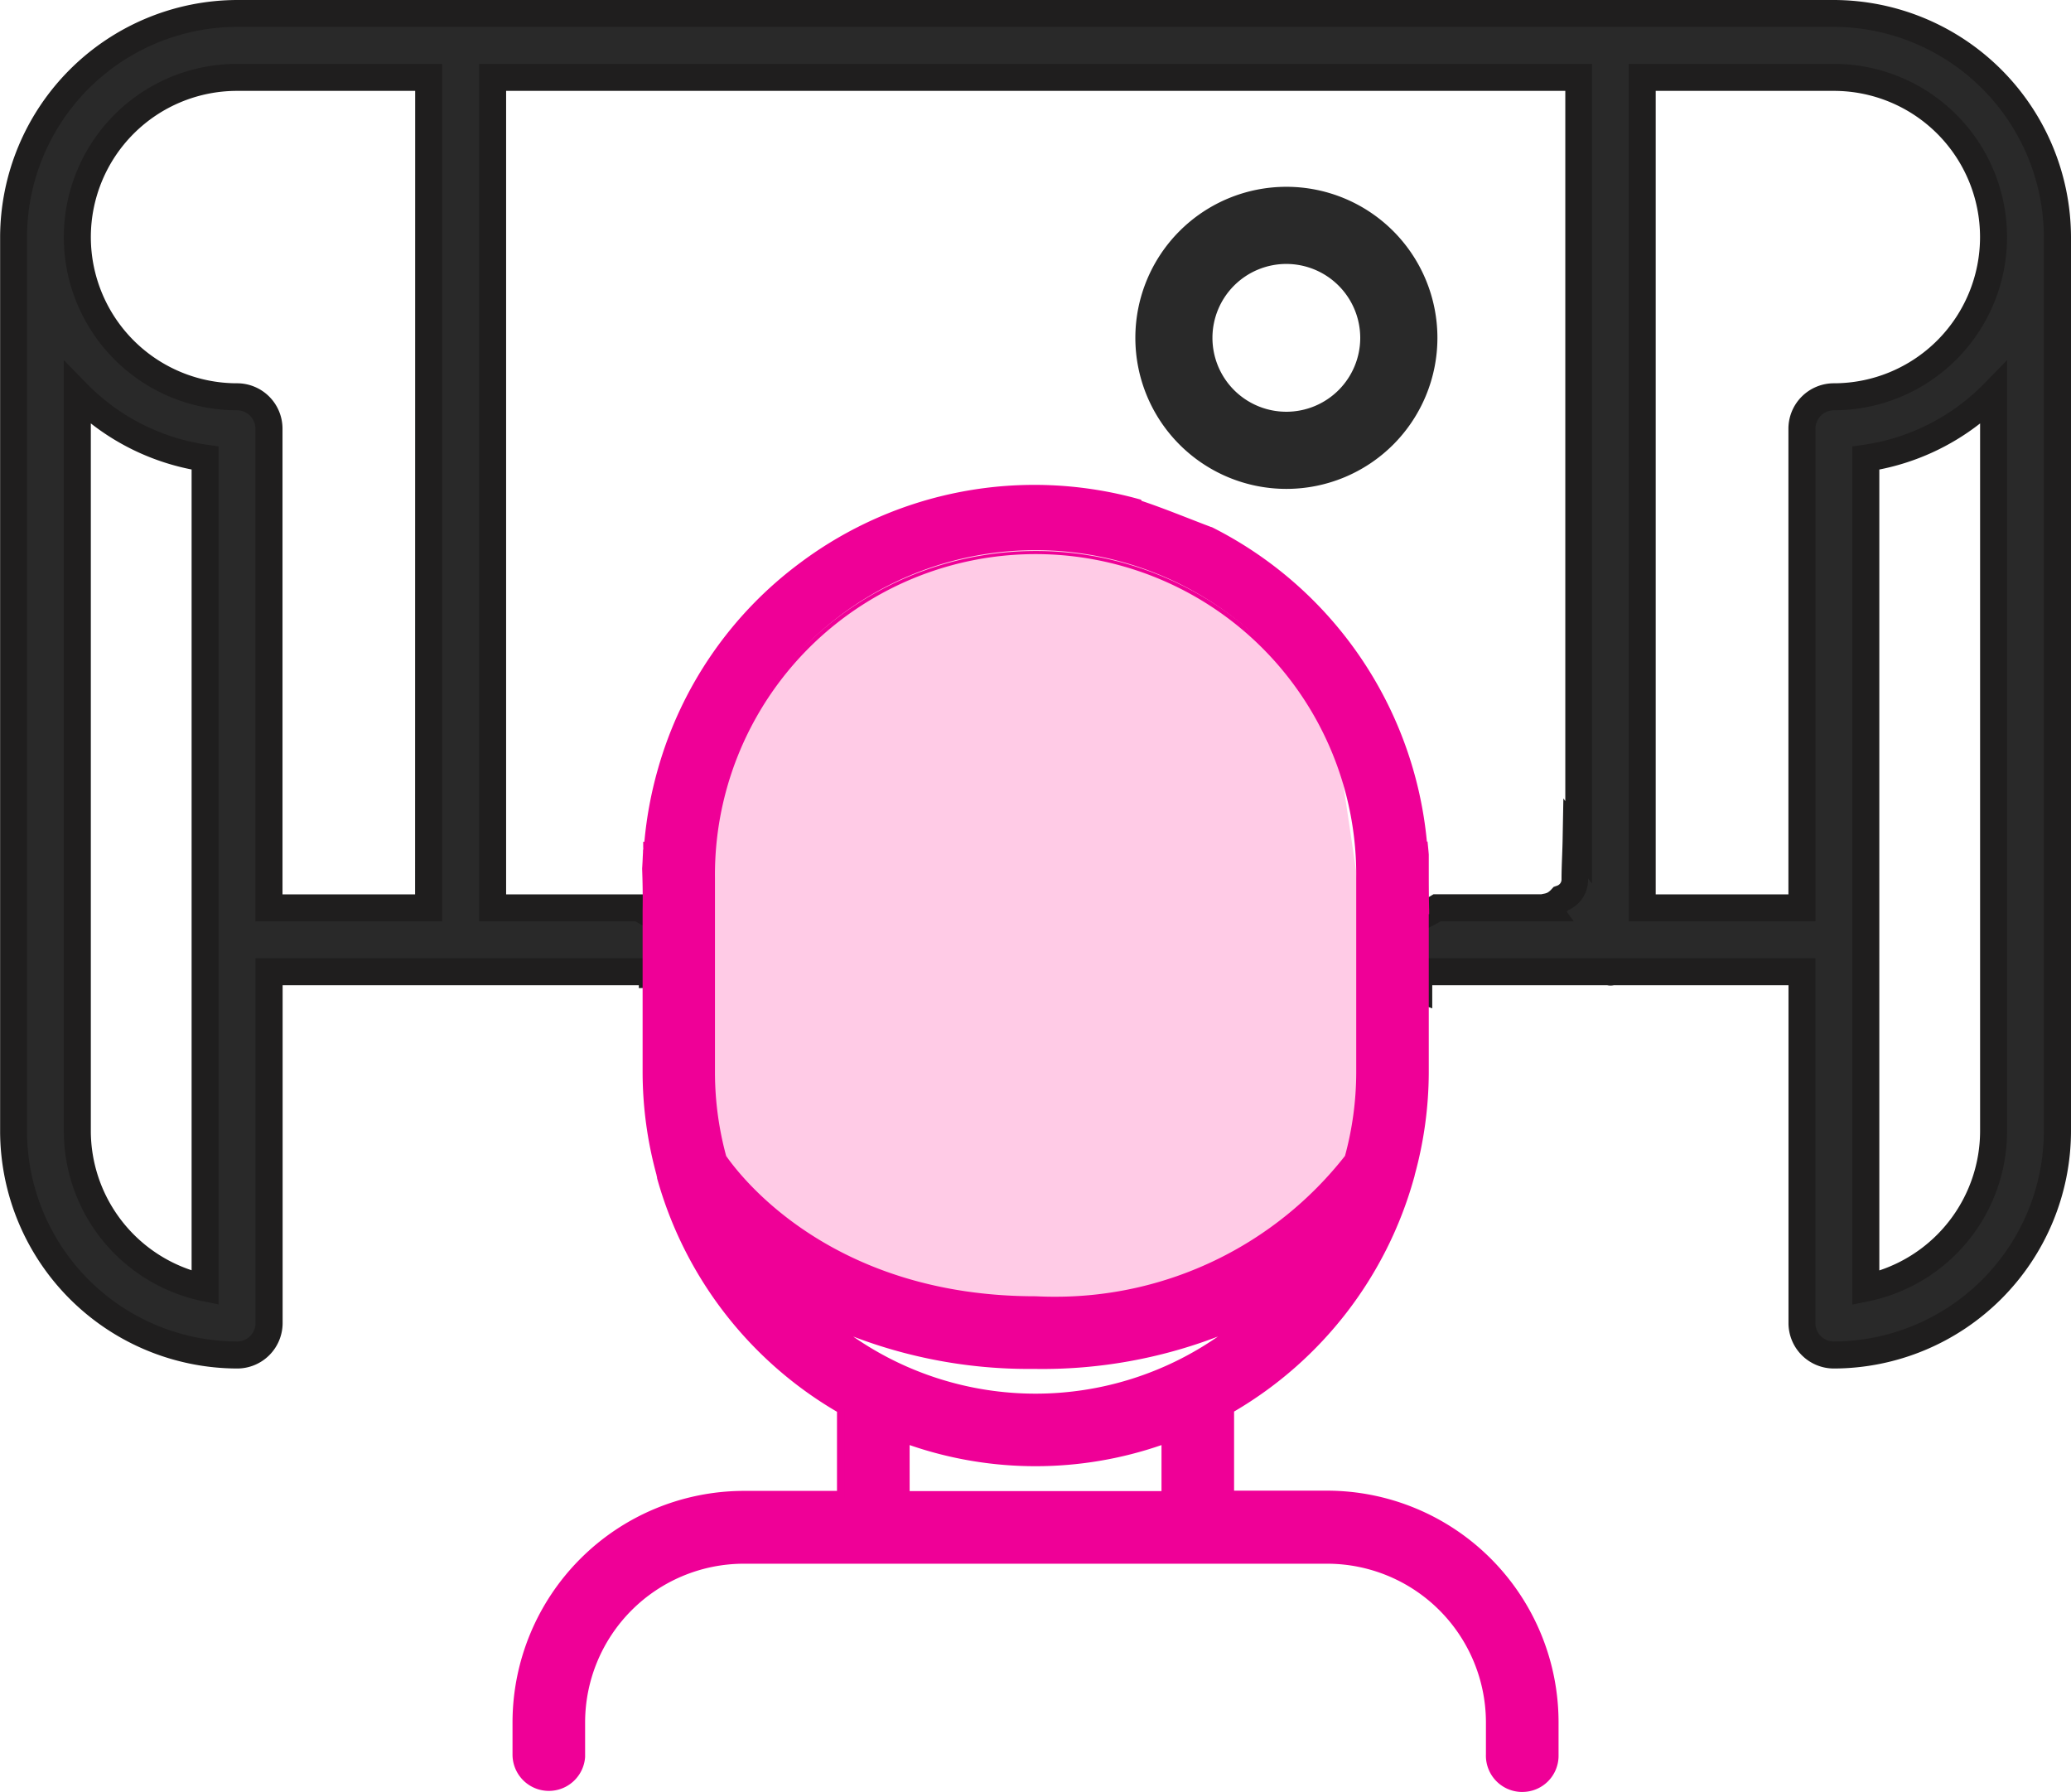 <svg xmlns="http://www.w3.org/2000/svg" width="53.698" height="46.458" viewBox="0 0 53.698 46.458"><g transform="translate(-575.616 -105.947)"><g transform="translate(575.966 106.297)"><path d="M204.988,157.707h-41.4a5.8,5.8,0,0,0-5.8,5.8V186.69a5.8,5.8,0,0,0,5.8,5.8.827.827,0,0,0,.829-.826v-9.111h9.936v.068a5.57,5.57,0,0,1,.914.068,6.467,6.467,0,0,1,.741-.071v-.552c-.064-.162-.128-.325-.188-.488a5.251,5.251,0,0,1-1.8-.681h-3.8V159.363h28.154V179.2l-.069-.094c-.006.355-.028.71-.029,1.065a.516.516,0,0,1-.356.486.761.761,0,0,1-.174.144.658.658,0,0,1-.2.073l.017.023H194.7a4.947,4.947,0,0,1-2.133.716c0,.038,0,.076,0,.114h0v.98a5.452,5.452,0,0,1,1.656.306v-.461h4.93c.014,0,.026.009.041.009s.041-.008.062-.009h4.9v9.109a.827.827,0,0,0,.826.828h0a5.8,5.8,0,0,0,5.8-5.8V163.5A5.8,5.8,0,0,0,204.988,157.707Zm-42.233,33.04a4.147,4.147,0,0,1-3.312-4.057V167.553a5.781,5.781,0,0,0,3.313,1.681Zm5.8-9.853h-4.141V168.472a.827.827,0,0,0-.826-.828h0a4.14,4.14,0,0,1,0-8.281h4.969Zm40.574,5.8a4.146,4.146,0,0,1-3.312,4.056V169.234a5.785,5.785,0,0,0,3.313-1.681Zm-4.14-19.046a.827.827,0,0,0-.828.826v12.424h-4.141V159.363h4.969a4.14,4.14,0,1,1,0,8.281Z" transform="translate(-157.787 -157.707)" fill="#292929"/><path d="M163.583,157.357h41.405a6.165,6.165,0,0,1,6.147,6.146V186.69a6.165,6.165,0,0,1-6.146,6.147,1.177,1.177,0,0,1-1.179-1.179V182.9h-4.527a.457.457,0,0,1-.089.009.4.4,0,0,1-.085-.009h-4.536v.6l-.465-.161a5.083,5.083,0,0,0-1.549-.286l-.342-.008v-1.322c0-.016,0-.032,0-.048s0-.043,0-.064l0-.325.324-.027a4.614,4.614,0,0,0,1.981-.667l.083-.05h2.792l.073-.015a.315.315,0,0,0,.1-.033.423.423,0,0,0,.092-.079l.059-.064.082-.029a.171.171,0,0,0,.122-.157c0-.212.008-.424.016-.628.005-.146.011-.3.013-.443l.019-1.037.05.069V159.713H170.56v20.831h3.549l.083.05a4.876,4.876,0,0,0,1.684.636l.2.035.07.189c.062.169.128.337.185.479l.025.062v.957l-.338.012a6.067,6.067,0,0,0-.7.067l-.051.008-.051-.007a5.262,5.262,0,0,0-.857-.065l-.358.008V182.9h-9.236v8.761a1.179,1.179,0,0,1-1.178,1.176,6.164,6.164,0,0,1-6.147-6.146V163.5A6.165,6.165,0,0,1,163.583,157.357Zm41.4,34.78a5.464,5.464,0,0,0,5.448-5.447V163.5a5.464,5.464,0,0,0-5.447-5.447h-41.4a5.463,5.463,0,0,0-5.447,5.447V186.69a5.463,5.463,0,0,0,5.447,5.447.478.478,0,0,0,.478-.477V182.2H174.7v.075c.206.012.4.035.563.058.135-.02.265-.035.393-.046v-.156c-.031-.078-.064-.162-.1-.249a5.58,5.58,0,0,1-1.642-.637H169.86V159.013h28.854v21.252l-.1-.133q0,.018,0,.036a.858.858,0,0,1-.507.782l-.048.044.183.249h-3.452a5.4,5.4,0,0,1-1.875.677v.453a5.749,5.749,0,0,1,.956.165V182.2h5.28a.38.38,0,0,1,.051,0l.033,0h5.273v9.459a.477.477,0,0,0,.477.478Zm-41.4-33.124H168.9v22.231h-4.841V168.472a.477.477,0,0,0-.477-.478,4.49,4.49,0,1,1,0-8.981Zm4.619.7h-4.619a3.79,3.79,0,0,0,0,7.581,1.177,1.177,0,0,1,1.179,1.179v12.071H168.2Zm31.465-.7h5.319a4.49,4.49,0,1,1,0,8.981h0v0a.478.478,0,0,0-.477.477v12.773h-4.841Zm5.319,8.281a3.79,3.79,0,1,0,0-7.581h-4.619v20.831h3.441V168.47a1.179,1.179,0,0,1,1.177-1.176Zm-45.894-.6.6.614a5.46,5.46,0,0,0,3.112,1.579l.3.043v22.245l-.42-.086a4.5,4.5,0,0,1-3.592-4.4Zm3.313,2.835a6.177,6.177,0,0,1-2.613-1.195V186.69a3.814,3.814,0,0,0,2.613,3.6Zm47.072-2.835v20a4.5,4.5,0,0,1-3.592,4.4l-.42.086V168.931l.3-.043a5.465,5.465,0,0,0,3.112-1.579Zm-3.312,23.6a3.813,3.813,0,0,0,2.613-3.6V168.335a6.182,6.182,0,0,1-2.613,1.195Z" transform="translate(-157.787 -157.707)" fill="#1f1e1e"/></g><path d="M3.916,2A1.916,1.916,0,1,0,5.831,3.916,1.918,1.918,0,0,0,3.916,2m0-2A3.916,3.916,0,1,1,0,3.916,3.916,3.916,0,0,1,3.916,0Z" transform="translate(605.054 110.79)" fill="#292929"/><path d="M603.907,120.594l.557-.292,4.723-2.474,5.177,1.106,3.935,4.314,1.035,6.97v5.974l-4.97,2.655h-7.973l-4.142-2.655-.621-4.646v-5.31l.621-2.987,1.657-1.77Z" transform="translate(-8.086 1.473)" fill="#ffcbe6"/><g transform="translate(589.004 118.621)"><path d="M219.268,213.592h-2.523v-2.208a10.129,10.129,0,0,0,4.67-6.029.474.474,0,0,0,.018-.074,10.02,10.02,0,0,0,.361-2.629v-4.207h.008c-.012-.479-.009-.959-.011-1.438-.006-.081-.015-.163-.023-.244h-.018a10.1,10.1,0,0,0-5.534-8.165c-.6-.227-1.193-.474-1.8-.678a.094.094,0,0,1-.051-.041,10.056,10.056,0,0,0-12.718,8.884h-.027c0,.032,0,.063,0,.095s-.006.081-.009.122c-.005.126-.009.253-.019.379.009.362.018.725.012,1.087h0v4.207a10.017,10.017,0,0,0,.359,2.625.451.451,0,0,0,.018.074,10.125,10.125,0,0,0,4.67,6.029v2.208h-2.523a5.9,5.9,0,0,0-5.89,5.89v.844a.842.842,0,1,0,1.682.06c0-.02,0-.04,0-.06v-.84a4.212,4.212,0,0,1,4.206-4.206h15.145a4.212,4.212,0,0,1,4.206,4.206v.84a.842.842,0,1,0,1.682.06c0-.02,0-.04,0-.06v-.84A5.9,5.9,0,0,0,219.268,213.592Zm-15.684-8.742a8.39,8.39,0,0,1-.3-2.2v-5.046a8.414,8.414,0,1,1,16.827,0h0v5.046a8.412,8.412,0,0,1-.3,2.2,9.69,9.69,0,0,1-8.115,3.693C206.409,208.542,204.019,205.477,203.584,204.85ZM206.3,209.1a13.48,13.48,0,0,0,10.8,0,8.387,8.387,0,0,1-10.8,0Zm8.765,4.5h-6.73V212.16a9.907,9.907,0,0,0,6.731,0Z" transform="translate(-198.235 -187.509)" fill="#ef0097"/><path d="M224.317,221.293h-.034a.941.941,0,0,1-.908-.975v-.836a4.119,4.119,0,0,0-4.106-4.106H204.124a4.119,4.119,0,0,0-4.106,4.106v.839c0,.019,0,.041,0,.064a.942.942,0,0,1-1.882-.067v-.84a6.007,6.007,0,0,1,5.99-5.99h2.423v-2.051a10.171,10.171,0,0,1-4.666-6.059l0-.01a.106.106,0,0,0,0-.015.252.252,0,0,1-.014-.06,10.12,10.12,0,0,1-.36-2.641v-4.209c.007-.371,0-.749-.012-1.082v-.01c.007-.1.012-.207.016-.308l.006-.112c0-.026,0-.052.005-.078s0-.035,0-.051,0-.029,0-.043l0-.1h.031a10.17,10.17,0,0,1,.346-1.869,10.062,10.062,0,0,1,3.7-5.368,10.135,10.135,0,0,1,8.791-1.643l.038.01.021.033c.413.138.826.3,1.225.455.189.074.385.15.578.223l.01,0a10.2,10.2,0,0,1,5.58,8.154h.017l.013.13c.007.069.014.138.019.207v.007q0,.161,0,.322c0,.366,0,.744.01,1.115l0,.1h-.01v4.107a10.124,10.124,0,0,1-.363,2.651.573.573,0,0,1-.02.081,10.175,10.175,0,0,1-4.665,6.057v2.051h2.423a6.007,6.007,0,0,1,5.99,5.989v.84c0,.019,0,.041,0,.064A.938.938,0,0,1,224.317,221.293Zm-20.193-6.118h15.145a4.319,4.319,0,0,1,4.306,4.306v.84a.742.742,0,0,0,.715.771h.027a.739.739,0,0,0,.74-.715c0-.018,0-.035,0-.052v-.843a5.807,5.807,0,0,0-5.79-5.79h-2.623v-2.366l.05-.029a9.977,9.977,0,0,0,4.624-5.969v0a.377.377,0,0,0,.014-.058l0-.01a9.923,9.923,0,0,0,.357-2.6v-4.307h.005c-.007-.34-.008-.684-.008-1.017q0-.159,0-.318c0-.049-.008-.1-.013-.148h-.019l-.008-.091a10.063,10.063,0,0,0-5.475-8.081c-.193-.073-.387-.149-.575-.222-.4-.155-.808-.315-1.218-.453a.193.193,0,0,1-.077-.048,9.956,9.956,0,0,0-12.56,8.8l-.007.092h-.022c0,.027,0,.055-.006.084l-.006.1c0,.1-.008.206-.016.309.008.324.018.69.012,1.052v4.24a9.919,9.919,0,0,0,.355,2.6l0,.013v.014l0,.012a.307.307,0,0,1,.011.039,9.972,9.972,0,0,0,4.623,5.965l.05.029v2.366h-2.623a5.807,5.807,0,0,0-5.79,5.79v.844a.742.742,0,0,0,.715.771h.027a.738.738,0,0,0,.74-.715c0-.018,0-.035,0-.053v-.843A4.319,4.319,0,0,1,204.124,215.175Zm11.039-1.482h-6.93v-1.675l.134.048a9.807,9.807,0,0,0,6.663,0l.134-.048Zm-6.73-.2h6.53V212.3a10.008,10.008,0,0,1-6.531,0Zm3.27-2.326h-.011a8.483,8.483,0,0,1-5.458-1.993l.106-.168a12.539,12.539,0,0,0,5.357,1.12h.16a12.537,12.537,0,0,0,5.2-1.121l.106.168A8.483,8.483,0,0,1,211.7,211.167Zm-4.734-1.681a8.285,8.285,0,0,0,4.723,1.481h.011a8.285,8.285,0,0,0,4.723-1.481,12.726,12.726,0,0,1-4.73.84h-.158A12.725,12.725,0,0,1,206.969,209.486Zm5.223-.831c-.165,0-.332,0-.5-.013-5.333,0-7.76-3.111-8.192-3.735l-.01-.014,0-.016a8.491,8.491,0,0,1-.3-2.224v-5.046a8.514,8.514,0,0,1,17.027-.1h0v5.146a8.514,8.514,0,0,1-.3,2.223l-.005.019-.012.016a9.79,9.79,0,0,1-7.7,3.744Zm-8.515-3.848c.448.64,2.824,3.635,8.021,3.635h.005c.162.008.327.012.489.012a9.532,9.532,0,0,0,7.529-3.652,8.313,8.313,0,0,0,.291-2.151v-5.045a8.314,8.314,0,1,0-16.627,0v5.046A8.291,8.291,0,0,0,203.676,204.807Z" transform="translate(-198.235 -187.509)" fill="#ef0097"/></g></g></svg>
